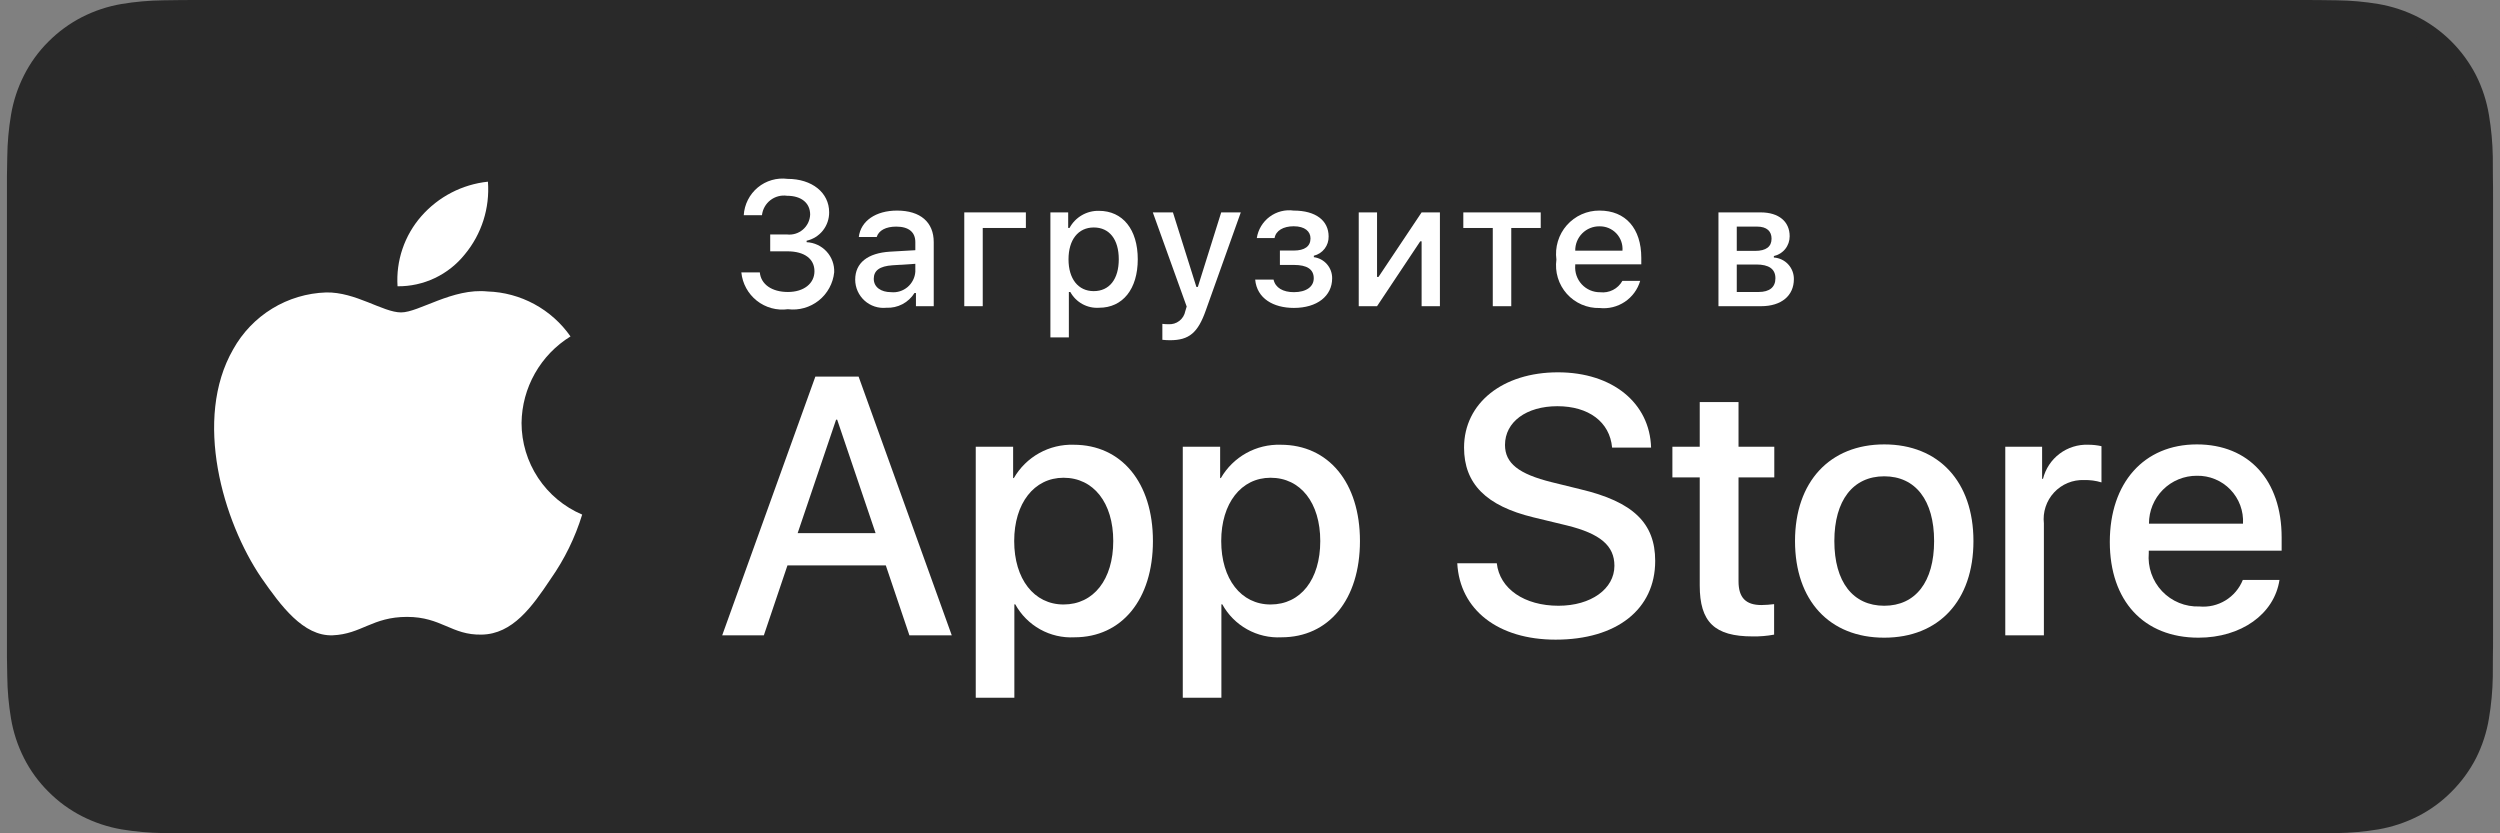 <?xml version="1.0" encoding="UTF-8"?> <svg xmlns="http://www.w3.org/2000/svg" width="180" height="60" viewBox="0 0 180 60" fill="none"><rect x="0" y="0" width="180" height="60" fill="#808080" stroke="none"/><g clip-path="url(#clip0_3110_4165)"><path d="M165.246 0H14.762C14.214 0 13.672 0 13.125 0.003C12.667 0.006 12.213 0.015 11.75 0.022C10.746 0.034 9.744 0.123 8.753 0.287C7.763 0.455 6.805 0.773 5.909 1.228C5.015 1.687 4.198 2.283 3.488 2.996C2.774 3.706 2.179 4.527 1.726 5.427C1.271 6.326 0.956 7.289 0.791 8.282C0.624 9.275 0.535 10.279 0.523 11.285C0.509 11.745 0.507 12.207 0.5 12.667V47.338C0.507 47.804 0.509 48.255 0.523 48.721C0.535 49.727 0.624 50.731 0.791 51.724C0.955 52.718 1.271 53.681 1.726 54.58C2.179 55.477 2.774 56.295 3.488 57.002C4.196 57.717 5.013 58.314 5.909 58.77C6.805 59.226 7.763 59.545 8.753 59.716C9.744 59.879 10.746 59.968 11.75 59.981C12.213 59.991 12.667 59.997 13.125 59.997C13.672 60 14.214 60 14.762 60H165.246C165.783 60 166.329 60 166.867 59.997C167.323 59.997 167.79 59.991 168.246 59.981C169.249 59.969 170.249 59.88 171.238 59.716C172.231 59.544 173.193 59.225 174.092 58.77C174.988 58.314 175.804 57.717 176.511 57.002C177.223 56.292 177.82 55.475 178.279 54.58C178.73 53.681 179.043 52.718 179.205 51.724C179.372 50.731 179.464 49.727 179.482 48.721C179.488 48.255 179.488 47.804 179.488 47.338C179.5 46.793 179.5 46.251 179.5 45.697V14.304C179.5 13.755 179.5 13.21 179.488 12.667C179.488 12.207 179.488 11.745 179.482 11.285C179.464 10.279 179.372 9.275 179.205 8.282C179.042 7.289 178.73 6.326 178.279 5.427C177.355 3.623 175.891 2.154 174.092 1.228C173.193 0.774 172.231 0.457 171.238 0.287C170.249 0.122 169.249 0.033 168.246 0.022C167.79 0.015 167.323 0.006 166.867 0.003C166.329 0 165.783 0 165.246 0Z" fill="#292929"></path><path d="M13.132 58.688C12.676 58.688 12.232 58.682 11.779 58.671C10.843 58.659 9.908 58.577 8.983 58.427C8.121 58.278 7.286 58.001 6.505 57.605C5.732 57.212 5.026 56.697 4.415 56.08C3.796 55.47 3.28 54.762 2.889 53.985C2.493 53.203 2.219 52.365 2.077 51.499C1.923 50.57 1.839 49.63 1.828 48.687C1.818 48.371 1.806 47.317 1.806 47.317V12.666C1.806 12.666 1.819 11.629 1.828 11.325C1.839 10.384 1.922 9.445 2.075 8.517C2.218 7.649 2.492 6.808 2.888 6.023C3.278 5.247 3.791 4.539 4.407 3.927C5.022 3.308 5.729 2.791 6.504 2.393C7.283 1.998 8.117 1.723 8.978 1.577C9.905 1.425 10.843 1.342 11.783 1.331L13.133 1.312H166.859L168.225 1.332C169.157 1.343 170.086 1.424 171.005 1.575C171.874 1.723 172.717 2 173.505 2.397C175.057 3.199 176.32 4.469 177.117 6.027C177.507 6.806 177.777 7.64 177.918 8.5C178.073 9.436 178.16 10.383 178.178 11.331C178.182 11.756 178.182 12.212 178.182 12.666C178.194 13.229 178.194 13.764 178.194 14.304V45.697C178.194 46.242 178.194 46.774 178.182 47.31C178.182 47.798 178.182 48.245 178.176 48.705C178.159 49.636 178.073 50.566 177.921 51.485C177.781 52.356 177.509 53.201 177.113 53.99C176.719 54.758 176.206 55.46 175.594 56.068C174.983 56.689 174.276 57.207 173.5 57.602C172.715 58.001 171.874 58.279 171.005 58.427C170.081 58.578 169.146 58.66 168.209 58.671C167.771 58.682 167.312 58.688 166.867 58.688L165.245 58.691L13.132 58.688Z" fill="#292929"></path><path d="M37.551 30.451C37.567 29.199 37.898 27.971 38.515 26.883C39.131 25.794 40.012 24.879 41.076 24.223C40.4 23.255 39.508 22.459 38.472 21.897C37.436 21.335 36.283 21.023 35.105 20.986C32.594 20.722 30.158 22.494 28.878 22.494C27.574 22.494 25.603 21.013 23.481 21.056C22.108 21.101 20.77 21.501 19.598 22.218C18.425 22.935 17.458 23.945 16.79 25.148C13.897 30.171 16.055 37.552 18.826 41.612C20.212 43.6 21.833 45.821 23.953 45.742C26.028 45.656 26.803 44.416 29.307 44.416C31.789 44.416 32.516 45.742 34.679 45.692C36.906 45.656 38.308 43.695 39.646 41.688C40.642 40.272 41.409 38.706 41.917 37.05C40.624 36.501 39.52 35.583 38.744 34.409C37.967 33.236 37.552 31.859 37.551 30.451Z" fill="white"></path><path d="M33.464 18.317C34.678 16.855 35.276 14.977 35.131 13.081C33.277 13.276 31.564 14.165 30.333 15.57C29.732 16.256 29.271 17.055 28.978 17.92C28.684 18.785 28.563 19.7 28.623 20.612C29.55 20.622 30.468 20.42 31.307 20.022C32.145 19.625 32.883 19.041 33.464 18.317Z" fill="white"></path><path d="M63.778 40.709H56.697L54.997 45.744H51.998L58.705 27.117H61.82L68.527 45.744H65.477L63.778 40.709ZM57.431 38.386H63.043L60.276 30.215H60.199L57.431 38.386Z" fill="white"></path><path d="M83.011 38.955C83.011 43.175 80.758 45.886 77.359 45.886C76.498 45.931 75.642 45.733 74.888 45.312C74.135 44.892 73.514 44.268 73.098 43.51H73.034V50.237H70.254V32.164H72.945V34.422H72.996C73.431 33.669 74.062 33.047 74.821 32.625C75.581 32.202 76.44 31.994 77.308 32.022C80.745 32.022 83.011 34.746 83.011 38.955ZM80.154 38.955C80.154 36.205 78.737 34.398 76.575 34.398C74.451 34.398 73.022 36.243 73.022 38.955C73.022 41.691 74.451 43.523 76.575 43.523C78.737 43.523 80.154 41.729 80.154 38.955Z" fill="white"></path><path d="M97.917 38.955C97.917 43.175 95.664 45.886 92.265 45.886C91.404 45.931 90.548 45.733 89.794 45.312C89.04 44.892 88.42 44.268 88.004 43.51H87.94V50.237H85.16V32.164H87.85V34.422H87.902C88.337 33.669 88.968 33.047 89.727 32.625C90.486 32.202 91.346 31.994 92.214 32.022C95.651 32.022 97.917 34.746 97.917 38.955ZM95.059 38.955C95.059 36.205 93.642 34.398 91.481 34.398C89.357 34.398 87.928 36.243 87.928 38.955C87.928 41.691 89.357 43.523 91.481 43.523C93.643 43.523 95.059 41.729 95.059 38.955Z" fill="white"></path><path d="M107.769 40.554C107.975 42.401 109.764 43.614 112.209 43.614C114.552 43.614 116.238 42.401 116.238 40.736C116.238 39.29 115.221 38.424 112.814 37.831L110.407 37.249C106.996 36.423 105.412 34.824 105.412 32.228C105.412 29.014 108.205 26.807 112.171 26.807C116.096 26.807 118.787 29.014 118.878 32.228H116.072C115.904 30.369 114.371 29.247 112.132 29.247C109.892 29.247 108.36 30.382 108.36 32.035C108.36 33.352 109.339 34.127 111.733 34.72L113.78 35.224C117.591 36.127 119.174 37.663 119.174 40.387C119.174 43.872 116.406 46.055 112.003 46.055C107.884 46.055 105.103 43.923 104.923 40.554L107.769 40.554Z" fill="white"></path><path d="M125.174 28.95V32.164H127.749V34.371H125.174V41.858C125.174 43.021 125.689 43.563 126.822 43.563C127.127 43.558 127.433 43.536 127.736 43.498V45.693C127.227 45.788 126.71 45.831 126.192 45.822C123.45 45.822 122.381 44.789 122.381 42.155V34.371H120.412V32.164H122.381V28.95H125.174Z" fill="white"></path><path d="M129.241 38.955C129.241 34.682 131.75 31.997 135.664 31.997C139.59 31.997 142.088 34.682 142.088 38.955C142.088 43.239 139.604 45.913 135.664 45.913C131.725 45.913 129.241 43.239 129.241 38.955ZM139.256 38.955C139.256 36.023 137.916 34.294 135.664 34.294C133.411 34.294 132.073 36.037 132.073 38.955C132.073 41.898 133.411 43.614 135.664 43.614C137.916 43.614 139.256 41.898 139.256 38.955Z" fill="white"></path><path d="M144.38 32.163H147.032V34.475H147.096C147.275 33.753 147.697 33.115 148.29 32.668C148.884 32.221 149.612 31.993 150.354 32.021C150.674 32.02 150.993 32.055 151.306 32.125V34.733C150.902 34.609 150.48 34.552 150.057 34.564C149.653 34.548 149.251 34.619 148.877 34.774C148.503 34.928 148.167 35.162 147.892 35.459C147.617 35.755 147.409 36.108 147.283 36.493C147.156 36.878 147.115 37.286 147.16 37.689V45.744H144.38L144.38 32.163Z" fill="white"></path><path d="M164.123 41.755C163.749 44.221 161.355 45.913 158.291 45.913C154.352 45.913 151.906 43.266 151.906 39.019C151.906 34.759 154.365 31.997 158.175 31.997C161.921 31.997 164.278 34.578 164.278 38.695V39.65H154.712V39.819C154.668 40.319 154.731 40.822 154.896 41.296C155.06 41.77 155.324 42.203 155.668 42.567C156.013 42.931 156.431 43.217 156.894 43.406C157.357 43.596 157.856 43.684 158.356 43.666C159.013 43.727 159.672 43.575 160.235 43.23C160.799 42.886 161.237 42.369 161.483 41.755L164.123 41.755ZM154.726 37.702H161.496C161.521 37.253 161.453 36.803 161.297 36.381C161.14 35.959 160.898 35.575 160.586 35.251C160.275 34.927 159.899 34.672 159.484 34.501C159.069 34.329 158.623 34.246 158.175 34.255C157.722 34.253 157.273 34.34 156.854 34.512C156.435 34.684 156.055 34.938 155.734 35.258C155.413 35.579 155.159 35.96 154.986 36.379C154.813 36.798 154.724 37.248 154.726 37.702Z" fill="white"></path><path d="M55.455 16.88H56.649C56.854 16.906 57.063 16.888 57.261 16.829C57.459 16.77 57.644 16.67 57.802 16.536C57.96 16.402 58.089 16.237 58.18 16.05C58.271 15.864 58.322 15.661 58.331 15.453C58.331 14.628 57.712 14.095 56.662 14.095C56.451 14.065 56.237 14.078 56.032 14.133C55.826 14.188 55.634 14.284 55.466 14.414C55.298 14.545 55.158 14.708 55.054 14.894C54.95 15.08 54.884 15.285 54.861 15.496H53.55C53.573 15.112 53.674 14.736 53.848 14.393C54.021 14.049 54.264 13.745 54.559 13.5C54.855 13.254 55.198 13.072 55.567 12.966C55.936 12.859 56.323 12.829 56.704 12.879C58.461 12.879 59.699 13.865 59.699 15.286C59.703 15.761 59.544 16.224 59.249 16.597C58.954 16.969 58.54 17.229 58.077 17.333V17.438C58.626 17.463 59.143 17.704 59.515 18.11C59.887 18.515 60.084 19.052 60.062 19.602C60.022 19.998 59.903 20.382 59.712 20.731C59.522 21.08 59.264 21.388 58.953 21.636C58.643 21.883 58.286 22.067 57.904 22.174C57.522 22.282 57.123 22.312 56.729 22.263C56.334 22.317 55.933 22.291 55.549 22.186C55.164 22.081 54.805 21.9 54.492 21.653C54.179 21.405 53.919 21.098 53.728 20.748C53.536 20.398 53.416 20.012 53.377 19.615H54.707C54.788 20.471 55.572 21.023 56.729 21.023C57.886 21.023 58.641 20.403 58.641 19.529C58.641 18.642 57.93 18.095 56.687 18.095H55.455V16.88Z" fill="white"></path><path d="M61.574 20.137C61.574 18.921 62.478 18.22 64.079 18.12L65.904 18.015V17.432C65.904 16.718 65.435 16.316 64.525 16.316C63.783 16.316 63.27 16.589 63.121 17.066H61.834C61.97 15.906 63.06 15.162 64.588 15.162C66.276 15.162 67.229 16.005 67.229 17.432V22.047H65.948V21.098H65.843C65.629 21.438 65.329 21.716 64.974 21.902C64.618 22.088 64.22 22.177 63.819 22.158C63.537 22.188 63.251 22.157 62.98 22.069C62.71 21.981 62.461 21.837 62.25 21.647C62.038 21.456 61.869 21.224 61.752 20.964C61.636 20.703 61.575 20.422 61.574 20.137ZM65.904 19.56V18.995L64.259 19.1C63.331 19.163 62.911 19.479 62.911 20.074C62.911 20.682 63.437 21.036 64.16 21.036C64.372 21.058 64.586 21.036 64.789 20.973C64.993 20.91 65.181 20.806 65.344 20.669C65.507 20.531 65.64 20.362 65.736 20.171C65.833 19.981 65.89 19.773 65.904 19.56Z" fill="white"></path><path d="M70.757 16.414V22.046H69.428V15.292H73.863V16.414L70.757 16.414Z" fill="white"></path><path d="M81.919 18.667C81.919 20.813 80.837 22.158 79.136 22.158C78.719 22.187 78.302 22.095 77.935 21.894C77.568 21.693 77.265 21.391 77.063 21.024H76.958V24.292H75.629V15.292H76.909V16.409H77.008C77.213 16.028 77.52 15.712 77.893 15.496C78.266 15.279 78.692 15.17 79.123 15.18C80.837 15.18 81.919 16.52 81.919 18.667ZM80.552 18.667C80.552 17.24 79.878 16.378 78.752 16.378C77.633 16.378 76.933 17.258 76.933 18.672C76.933 20.08 77.633 20.961 78.746 20.961C79.878 20.961 80.552 20.099 80.552 18.667Z" fill="white"></path><path d="M83.69 24.466V23.318C83.833 23.336 83.978 23.345 84.123 23.343C84.407 23.364 84.688 23.279 84.912 23.105C85.137 22.931 85.29 22.68 85.342 22.4L85.441 22.071L83.003 15.292H84.451L86.139 20.657H86.245L87.927 15.292H89.337L86.826 22.325C86.25 23.969 85.613 24.496 84.24 24.496C84.129 24.496 83.814 24.484 83.69 24.466Z" fill="white"></path><path d="M90.373 20.13H91.696C91.826 20.725 92.383 21.036 93.161 21.036C94.046 21.036 94.59 20.645 94.59 20.037C94.59 19.386 94.102 19.075 93.161 19.075H92.153V18.04H93.144C93.947 18.04 94.356 17.73 94.356 17.165C94.356 16.669 93.96 16.291 93.144 16.291C92.4 16.291 91.857 16.607 91.77 17.14H90.489C90.585 16.527 90.917 15.977 91.413 15.607C91.91 15.237 92.531 15.077 93.144 15.162C94.745 15.162 95.661 15.888 95.661 17.029C95.668 17.346 95.567 17.657 95.373 17.909C95.179 18.161 94.906 18.338 94.597 18.412V18.517C94.964 18.564 95.301 18.745 95.544 19.026C95.787 19.306 95.919 19.666 95.915 20.037C95.915 21.321 94.825 22.17 93.161 22.17C91.69 22.17 90.495 21.494 90.373 20.13Z" fill="white"></path><path d="M97.829 22.046V15.292H99.147V19.938H99.252L102.356 15.292H103.674V22.046H102.356V17.376H102.257L99.147 22.046L97.829 22.046Z" fill="white"></path><path d="M110.932 16.415H108.811V22.047H107.48V16.415H105.359V15.293H110.932V16.415Z" fill="white"></path><path d="M118.093 20.223C117.912 20.84 117.52 21.374 116.987 21.731C116.453 22.088 115.811 22.246 115.173 22.177C114.729 22.189 114.288 22.103 113.881 21.927C113.473 21.751 113.108 21.488 112.812 21.156C112.516 20.824 112.296 20.432 112.166 20.006C112.036 19.58 112.001 19.131 112.061 18.691C112.002 18.248 112.039 17.798 112.168 17.371C112.297 16.944 112.517 16.55 112.811 16.215C113.106 15.881 113.469 15.614 113.875 15.432C114.281 15.25 114.722 15.158 115.167 15.162C117.041 15.162 118.173 16.446 118.173 18.567V19.032H113.417V19.107C113.396 19.355 113.427 19.604 113.508 19.839C113.589 20.075 113.718 20.29 113.887 20.473C114.056 20.655 114.261 20.799 114.489 20.898C114.717 20.995 114.963 21.045 115.211 21.042C115.529 21.08 115.851 21.022 116.136 20.876C116.421 20.731 116.656 20.503 116.812 20.223L118.093 20.223ZM113.417 18.046H116.818C116.835 17.819 116.804 17.592 116.728 17.378C116.652 17.164 116.532 16.968 116.376 16.803C116.22 16.639 116.031 16.508 115.822 16.421C115.613 16.334 115.388 16.291 115.161 16.296C114.931 16.293 114.703 16.336 114.49 16.423C114.277 16.51 114.083 16.639 113.921 16.802C113.758 16.965 113.63 17.159 113.543 17.373C113.457 17.587 113.414 17.815 113.417 18.046Z" fill="white"></path><path d="M123.729 15.292H126.766C128.084 15.292 128.856 15.961 128.856 17.009C128.858 17.342 128.747 17.665 128.539 17.925C128.332 18.185 128.042 18.365 127.718 18.436V18.542C128.112 18.567 128.481 18.742 128.749 19.032C129.017 19.322 129.164 19.704 129.159 20.099C129.159 21.277 128.275 22.046 126.797 22.046H123.729V15.292ZM125.047 16.315V18.064H126.364C127.168 18.064 127.552 17.754 127.552 17.183C127.552 16.657 127.217 16.315 126.512 16.315L125.047 16.315ZM125.047 19.044V21.023H126.623C127.409 21.023 127.83 20.675 127.83 20.037C127.83 19.361 127.353 19.044 126.456 19.044L125.047 19.044Z" fill="white"></path></g><defs><clipPath id="clip0_3110_4165"><rect width="179" height="60" fill="white" transform="translate(0.5)"></rect></clipPath></defs></svg> 